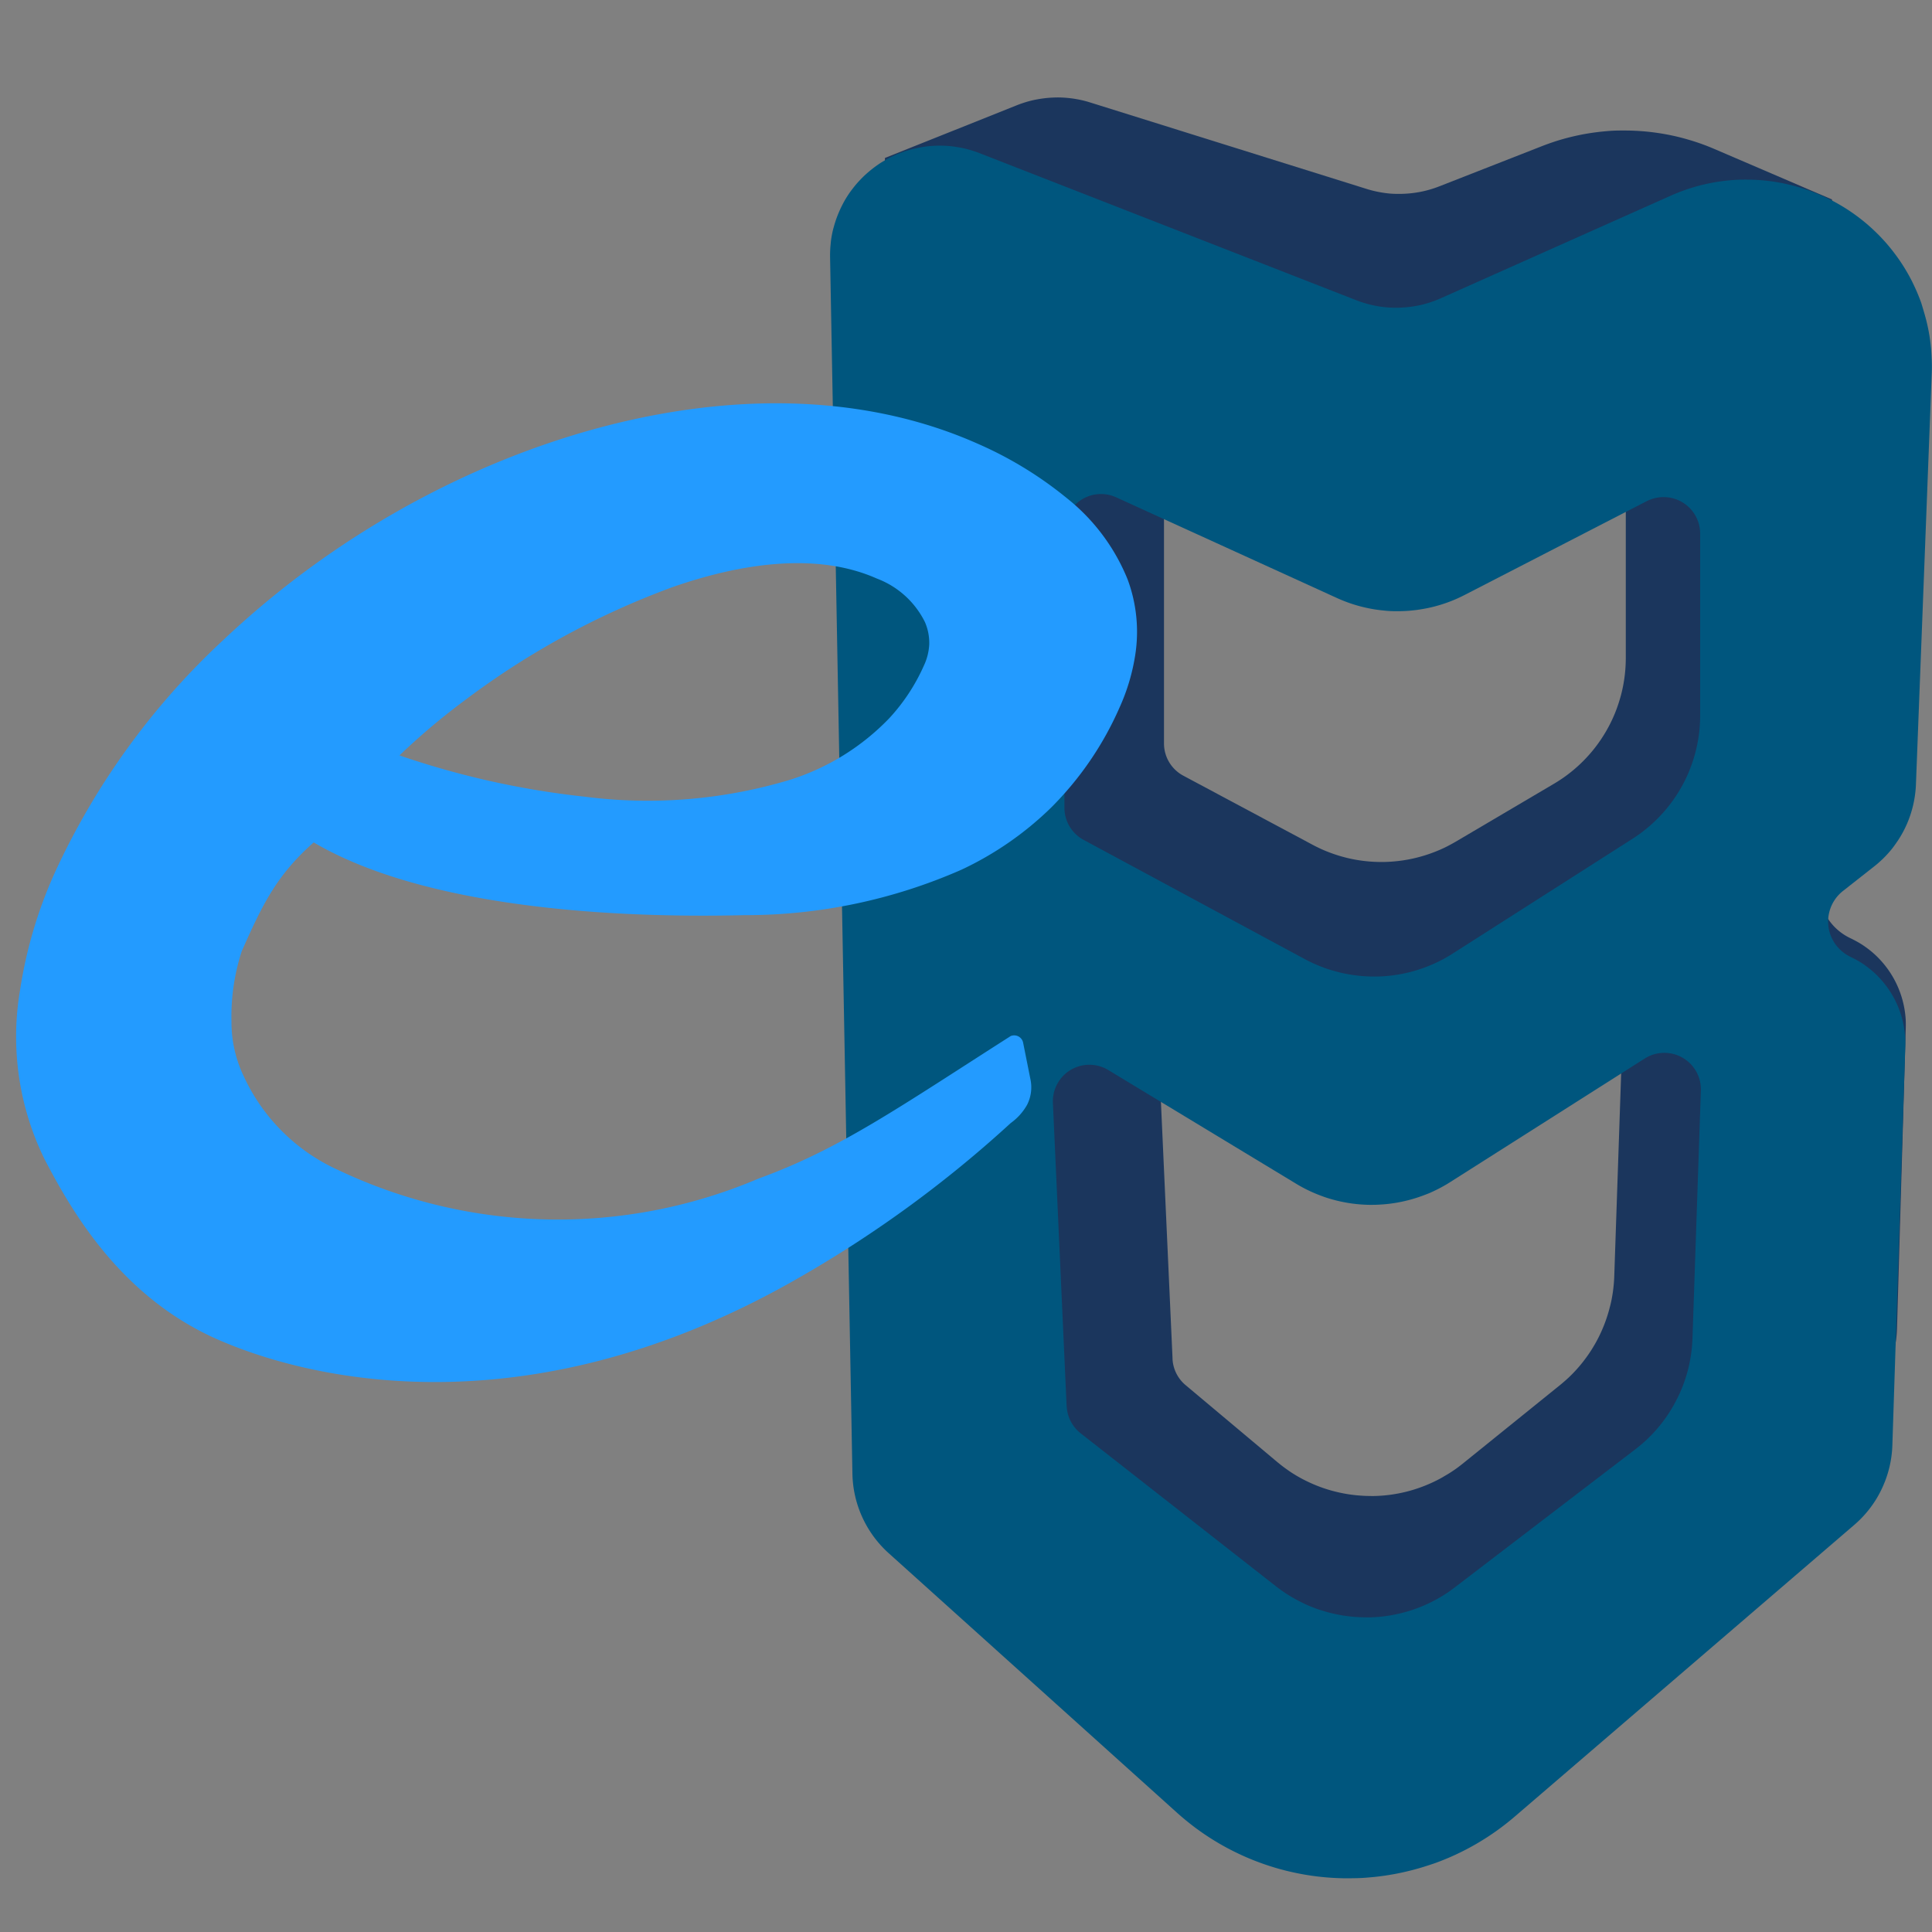 <svg xmlns="http://www.w3.org/2000/svg" xmlns:xlink="http://www.w3.org/1999/xlink" width="108" height="108" viewBox="0 0 108 108"><rect x="0" y="0" width="108" height="108" fill="#808080" stroke="none"/><defs><radialGradient id="a" cx="0.5" cy="0.5" r="0.396" gradientTransform="matrix(1, 0.032, -0.032, 1, 0.016, -0.016)" gradientUnits="objectBoundingBox"><stop offset="0" stop-color="#fff"/><stop offset="1" stop-color="#fff" stop-opacity="0"/></radialGradient><clipPath id="c"><rect width="108" height="108"/></clipPath></defs><g id="b" clip-path="url(#c)"><ellipse cx="240" cy="220.5" rx="240" ry="220.5" transform="translate(-103 105)" fill="url(#a)"/><g transform="translate(-5.109 -34.012)"><g transform="translate(112.055 132.496) rotate(180)"><path d="M2.027,74.958l16,14.405q.24.216.489.42t.507.4q.258.193.525.375t.541.351q.274.169.556.326t.57.3q.289.144.583.275t.6.248q.3.117.606.221t.615.194q.31.09.623.165t.63.137q.316.061.635.109t.64.08q.321.033.643.051t.644.022q.322,0,.645-.007t.644-.036q.321-.025.641-.065t.638-.094q.318-.054.633-.123t.627-.151q.312-.082.619-.179t.611-.207q.3-.11.6-.234t.59-.261q.292-.137.577-.287t.564-.313q.278-.163.549-.338t.533-.362q.262-.187.516-.386t.5-.409l18.975-16.3a6.187,6.187,0,0,0,.874-.925,6.14,6.14,0,0,0,.908-1.674,6.086,6.086,0,0,0,.181-.61,6.184,6.184,0,0,0,.117-.626,6.034,6.034,0,0,0,.051-.635l.489-16.8q.006-.194,0-.389t-.031-.388q-.022-.193-.059-.384t-.087-.38q-.05-.188-.114-.372t-.141-.363q-.077-.179-.166-.351t-.192-.339q-.1-.166-.215-.324t-.239-.308q-.125-.149-.26-.289t-.281-.27q-.145-.13-.3-.248t-.316-.226q-.163-.107-.332-.2T55.426,47h0a3.124,3.124,0,0,1-.558-.339,3.132,3.132,0,0,1-.249-.212,3.09,3.09,0,0,1-.225-.237,3.077,3.077,0,0,1-.368-.54,3.148,3.148,0,0,1-.139-.3,3.049,3.049,0,0,1-.107-.309,3.129,3.129,0,0,1-.073-.319,3.06,3.06,0,0,1,.054-1.3,3.051,3.051,0,0,1,.231-.611,3.084,3.084,0,0,1,.163-.284l3.79-5.848q.154-.238.286-.49t.24-.514q.108-.263.191-.534t.141-.549q.058-.278.089-.56t.037-.566q.006-.284-.015-.567t-.067-.563L54.387,5.7,47.808,2.876q-.283-.122-.572-.229t-.582-.2q-.294-.093-.592-.173t-.6-.144q-.3-.065-.605-.114t-.61-.085q-.306-.035-.614-.055T43.02,1.85q-.308-.005-.616,0t-.615.035q-.307.025-.612.065t-.609.094q-.3.055-.6.124t-.6.153q-.3.084-.588.182t-.579.21L32.44,4.969q-.241.094-.489.168t-.5.126q-.254.052-.511.083t-.516.04q-.259.009-.517,0t-.515-.047q-.257-.035-.509-.091t-.5-.133L12.921.279Q12.672.2,12.416.144T11.9.053q-.26-.034-.521-.047t-.523,0q-.262.01-.521.043T9.819.134q-.256.054-.507.131T8.819.438L1.453,3.381,0,70.271q0,.165,0,.329t.019.328q.014.164.037.327t.054.324q.032.161.072.321t.089.317q.049.157.106.311t.122.306q.065.151.139.3t.154.29q.081.143.17.282t.185.272q.1.134.2.262t.213.251q.11.123.226.239T2.027,74.958ZM17.051,20.522V36.113a2.042,2.042,0,0,0,1.08,1.8l7.224,3.861q.231.123.469.232t.482.2q.244.093.494.17t.5.138q.254.061.512.105t.518.072q.26.028.521.039t.523.006q.261-.005.522-.028t.519-.061q.259-.039.514-.094t.507-.127q.252-.071.5-.159t.487-.19q.24-.1.474-.221t.458-.251l5.491-3.238q.228-.135.448-.284t.428-.312q.209-.163.407-.339t.384-.365q.186-.189.36-.389t.334-.412q.16-.211.306-.432t.278-.451q.132-.23.248-.468t.217-.484q.1-.245.185-.5t.153-.508q.068-.256.119-.516t.085-.523q.034-.263.051-.527t.017-.53V21.078a2.077,2.077,0,0,0-.015-.25,2.046,2.046,0,0,0-.046-.246,1.983,1.983,0,0,0-.076-.239,2.051,2.051,0,0,0-.236-.441,2.058,2.058,0,0,0-.336-.371,2.039,2.039,0,0,0-.2-.152,2.007,2.007,0,0,0-.217-.126,2.043,2.043,0,0,0-1.7-.061l-6.305,2.623q-.187.078-.377.146t-.384.127q-.193.059-.389.108t-.394.089q-.2.039-.4.069t-.4.049q-.2.02-.4.029t-.4.009q-.2,0-.4-.011t-.4-.031q-.2-.02-.4-.05t-.4-.07q-.2-.04-.394-.09t-.389-.109q-.193-.059-.383-.128t-.376-.147l-7.555-3.168a2.042,2.042,0,0,0-2.832,1.883Zm.479,50-.774-17.1a2.039,2.039,0,0,1,.554-1.493,2,2,0,0,1,.2-.185,2.056,2.056,0,0,1,.72-.376,2.065,2.065,0,0,1,.538-.08,2.027,2.027,0,0,1,.54.065,2.051,2.051,0,0,1,.5.205l4.915,2.817q.241.138.49.259t.506.225q.257.1.52.19t.532.154q.269.068.541.118t.548.081q.275.031.552.044t.554.007q.277-.006.553-.031t.55-.069q.274-.044.544-.106t.535-.142q.265-.08.525-.178t.511-.214q.252-.115.5-.247t.478-.281l6.4-4.054a2.039,2.039,0,0,1,1.047-.317,2.045,2.045,0,0,1,.548.063,2.032,2.032,0,0,1,.263.086,2.076,2.076,0,0,1,.249.121,2.042,2.042,0,0,1,.23.154,2.069,2.069,0,0,1,.208.183,1.974,1.974,0,0,1,.181.21,2.034,2.034,0,0,1,.269.482,2.076,2.076,0,0,1,.083.264,2.051,2.051,0,0,1,.056.55L42.221,65.9q-.007.219-.027.437t-.05.435q-.031.217-.073.432t-.1.427q-.054.212-.119.422t-.141.415q-.076.205-.163.406t-.185.4q-.1.2-.206.386t-.226.375q-.118.184-.246.362t-.265.349q-.137.171-.283.334t-.3.318q-.155.155-.318.3t-.333.284l-5.439,4.391q-.137.11-.278.215t-.287.2q-.146.1-.3.19t-.3.177q-.154.085-.311.164t-.318.15q-.161.072-.324.137t-.33.123q-.166.058-.335.109t-.339.094q-.17.043-.343.079t-.346.064q-.174.029-.348.05t-.35.034q-.175.013-.351.019t-.352,0q-.176,0-.351-.011t-.351-.026q-.175-.017-.349-.041t-.347-.056q-.173-.032-.344-.071t-.341-.085q-.17-.047-.337-.1t-.332-.115q-.165-.061-.327-.129t-.321-.143q-.159-.075-.315-.156t-.308-.17q-.152-.088-.3-.183t-.292-.2q-.144-.1-.283-.208t-.274-.22l-5.107-4.285a2.013,2.013,0,0,1-.155-.144,2.018,2.018,0,0,1-.261-.332,2.042,2.042,0,0,1-.313-1Z" transform="translate(58.929 93.036) rotate(180)" fill="#1b365d" fill-rule="evenodd"/></g><g transform="translate(113.109 139.011) rotate(180)"><path d="M3.276,78.681l16.107,14.5q.24.216.489.42t.507.4q.258.193.525.375t.541.351q.274.169.556.326t.57.3q.289.144.583.275t.595.248q.3.117.606.221t.615.194q.31.09.623.165t.63.137q.316.062.635.109t.64.08q.321.033.643.051t.644.022q.322,0,.645-.007t.644-.036q.321-.025.641-.065t.638-.094q.318-.054.633-.123t.627-.151q.312-.083.619-.179T33.841,96q.3-.11.6-.234t.589-.261q.292-.137.577-.287t.564-.313q.278-.163.549-.338t.533-.362q.262-.187.516-.386t.5-.409L57.253,77.1a6.12,6.12,0,0,0,.459-.438,6.05,6.05,0,0,0,.411-.483,6.168,6.168,0,0,0,.36-.523,6.057,6.057,0,0,0,.3-.557,6.1,6.1,0,0,0,.427-1.193,6.132,6.132,0,0,0,.172-1.255l.724-22.288q.007-.194,0-.389t-.03-.388q-.022-.194-.058-.385t-.085-.38q-.05-.188-.113-.373t-.14-.364q-.076-.179-.165-.352t-.191-.34q-.1-.166-.215-.324t-.238-.308q-.125-.15-.259-.29t-.28-.27q-.145-.13-.3-.25t-.316-.227q-.162-.108-.332-.2t-.346-.179h0a2.157,2.157,0,0,1-.465-.3,2.1,2.1,0,0,1-.2-.19,2.188,2.188,0,0,1-.175-.214,2.155,2.155,0,0,1-.147-.235,2.249,2.249,0,0,1-.115-.251,2.189,2.189,0,0,1-.131-.536,2.183,2.183,0,0,1,.43-1.562,2.243,2.243,0,0,1,.181-.209,2.133,2.133,0,0,1,.206-.184l1.747-1.375q.13-.1.255-.212t.243-.225q.118-.116.23-.238t.217-.25q.105-.128.2-.262t.189-.272q.091-.139.174-.282t.159-.291q.075-.148.143-.3t.126-.307q.059-.155.109-.313t.092-.318q.042-.161.075-.323t.057-.327q.024-.164.04-.329t.022-.331l.885-23.024q.013-.328,0-.657t-.037-.656q-.029-.327-.078-.652t-.12-.646q-.07-.321-.161-.637T61,8.8q-.11-.31-.24-.612t-.278-.6q-.148-.293-.315-.577t-.351-.555q-.185-.272-.386-.532t-.418-.507q-.217-.247-.45-.479t-.479-.45q-.247-.217-.507-.418t-.532-.386q-.272-.184-.556-.351t-.576-.315q-.293-.148-.6-.278t-.612-.24q-.309-.11-.626-.2t-.637-.161q-.321-.07-.646-.12t-.652-.079q-.328-.029-.656-.037t-.657,0q-.328.013-.656.046t-.651.087q-.324.054-.644.128t-.635.169q-.315.095-.623.209t-.608.248L34.131,8.535q-.277.123-.565.218t-.584.162q-.3.066-.6.1t-.6.044q-.3.007-.605-.016t-.6-.076q-.3-.053-.59-.135t-.574-.192L8.358.42Q8.183.352,8,.294T7.643.19Q7.461.144,7.276.109T6.905.05Q6.719.026,6.531.013T6.156,0q-.188,0-.375.01T5.407.043Q5.22.065,5.035.1T4.668.177q-.182.045-.362.1T3.951.4Q3.775.466,3.6.544T3.267.709Q3.1.8,2.94.894T2.626,1.1q-.154.107-.3.224t-.287.242q-.14.125-.272.259T1.51,2.1q-.123.142-.238.29t-.22.3q-.105.156-.2.317T.67,3.342q-.085.167-.16.34T.37,4.03q-.064.177-.118.357t-.1.363q-.042.183-.073.368T.033,5.49q-.02.187-.028.375T0,6.24l1.249,68a6.131,6.131,0,0,0,2.026,4.441ZM13.1,21.517V37.008a2.043,2.043,0,0,0,1.073,1.8l12.357,6.661q.239.129.486.241t.5.208q.254.1.514.175t.524.141q.264.062.532.105t.538.07q.27.026.542.034t.543,0q.271-.01.541-.038t.537-.074q.268-.046.531-.109t.523-.145q.259-.081.512-.179t.5-.212q.246-.114.484-.245t.467-.277l10.067-6.428q.216-.138.422-.289t.4-.315q.2-.164.383-.339t.361-.363q.175-.187.338-.385t.313-.405q.15-.207.287-.424t.26-.441q.123-.225.232-.456t.2-.47q.094-.238.173-.482t.142-.492q.064-.248.112-.5t.08-.506q.032-.254.048-.51t.016-.512V21.688a2.031,2.031,0,0,0-.017-.26,2,2,0,0,0-.049-.256,2.031,2.031,0,0,0-.082-.248,2.08,2.08,0,0,0-.113-.235,2.053,2.053,0,0,0-.311-.418,2.024,2.024,0,0,0-.193-.176,2.047,2.047,0,0,0-.445-.271,2.042,2.042,0,0,0-1.528-.056,2.053,2.053,0,0,0-.239.1L35.465,25.12q-.205.105-.416.2t-.426.175q-.216.082-.435.151t-.443.126q-.223.057-.45.1t-.455.076q-.228.031-.458.05t-.46.024q-.231.005-.461,0T31,25.992q-.23-.021-.458-.054t-.454-.08q-.226-.046-.449-.105t-.442-.13q-.219-.071-.434-.155t-.425-.179L15.993,19.659a2.042,2.042,0,0,0-2.89,1.858Zm.123,48.947-.767-16.952A2.044,2.044,0,0,1,12.7,52.45a2.074,2.074,0,0,1,.147-.233,2.047,2.047,0,0,1,.177-.211,2.1,2.1,0,0,1,.2-.185,2.067,2.067,0,0,1,.473-.281,2,2,0,0,1,.26-.09,2.029,2.029,0,0,1,.27-.054,2.061,2.061,0,0,1,.275-.018,2.107,2.107,0,0,1,.275.02,2.027,2.027,0,0,1,.27.057,2,2,0,0,1,.26.092,2.06,2.06,0,0,1,.245.127l10.5,6.355q.121.074.245.143t.25.134q.126.065.254.125t.258.116q.13.056.262.107t.266.1q.134.047.269.089t.272.079q.137.038.275.07t.277.06q.139.028.279.051t.28.041q.141.018.282.031t.283.021q.142.009.283.012t.283,0q.142,0,.283-.008t.283-.018q.141-.011.282-.027t.281-.038q.14-.021.28-.047t.278-.057q.138-.031.276-.066t.273-.076q.136-.04.27-.085t.267-.094q.133-.05.264-.1t.26-.113q.129-.059.256-.122t.252-.131q.125-.068.247-.139t.242-.148l10.877-6.909a2.078,2.078,0,0,1,.243-.132,2.044,2.044,0,0,1,.529-.16,2.047,2.047,0,0,1,1.088.123,2.06,2.06,0,0,1,.479.274,2.044,2.044,0,0,1,.208.183,2.04,2.04,0,0,1,.45.692,2.025,2.025,0,0,1,.13.537,2,2,0,0,1,.009.277l-.468,13.845q-.008.226-.028.451t-.053.448q-.032.223-.077.445t-.1.44q-.057.219-.126.433t-.15.426q-.081.211-.173.417t-.2.407q-.1.2-.218.4t-.239.383q-.125.188-.26.369t-.28.354q-.145.173-.3.338t-.317.321q-.163.156-.335.3t-.351.284L34.928,80.589q-.134.1-.271.2t-.279.188q-.142.091-.287.176t-.294.164q-.149.079-.3.152t-.306.139q-.155.066-.312.126t-.317.114q-.159.054-.321.1t-.325.087q-.163.04-.328.074t-.331.06q-.166.027-.333.047t-.335.032q-.168.013-.336.019t-.336,0q-.168,0-.336-.009t-.336-.022q-.168-.015-.334-.037t-.333-.05q-.166-.028-.33-.064t-.327-.077q-.163-.042-.324-.091t-.32-.1q-.159-.056-.315-.117t-.31-.13q-.154-.068-.3-.143t-.3-.155q-.148-.08-.292-.167t-.285-.179q-.141-.092-.277-.19t-.269-.2L14.007,71.98a2.146,2.146,0,0,1-.165-.145,2.062,2.062,0,0,1-.28-.338,2.036,2.036,0,0,1-.2-.39,2.04,2.04,0,0,1-.068-.209,2.063,2.063,0,0,1-.045-.215A2.041,2.041,0,0,1,13.226,70.465Z" transform="translate(61.598 96.857) rotate(180)" fill="#00567e" fill-rule="evenodd"/></g><path d="M38.712,10.3a4.941,4.941,0,0,0-3.44-1.126c-3.467,0-7.035,2.068-10.249,5.095A45.157,45.157,0,0,0,16.95,24.856a37.484,37.484,0,0,0-2.023,4.194,47.475,47.475,0,0,0,10.383-2.1,27.579,27.579,0,0,0,10.1-5.528,13.192,13.192,0,0,0,3.666-5.39,10.7,10.7,0,0,0,.575-3.5,3.135,3.135,0,0,0-.205-1.178A2.909,2.909,0,0,0,38.712,10.3ZM11.759,13.528C18.726,5.5,27.975.006,37.341,0h0a21.308,21.308,0,0,1,5.792.75,11.13,11.13,0,0,1,4.96,2.771A8.4,8.4,0,0,1,50.2,7.216a11.252,11.252,0,0,1,.39,3.021,18.222,18.222,0,0,1-1.222,6.677,18.213,18.213,0,0,1-3.163,5.2A29.972,29.972,0,0,1,36.16,29.365c-7.654,3.629-16.934,6.834-23.635,6.076-1.171,2.562-1.2,4.435-1.2,7.184A11.8,11.8,0,0,0,12.4,46.452a6.972,6.972,0,0,0,1.879,2.521,10.614,10.614,0,0,0,6.978,2.632,28.6,28.6,0,0,0,21.618-9.122c3.465-3.341,5.5-6.751,9.626-13a.511.511,0,0,1,.8.077l1.209,1.707a2.156,2.156,0,0,1,.391,1.347,3.153,3.153,0,0,1-.421,1.308,65.835,65.835,0,0,1-7.253,12.651c-10.063,13.86-22.3,16.373-28.254,16.419S8.576,59.771,6.039,57.767A15.519,15.519,0,0,1,.893,49.646,25.033,25.033,0,0,1,0,42.854,41.154,41.154,0,0,1,3.3,27.19,50.631,50.631,0,0,1,11.759,13.528Z" transform="matrix(0.914, 0.407, -0.407, 0.914, 25.621, 43.613)" fill="#239bff" fill-rule="evenodd"/></g></g></svg>